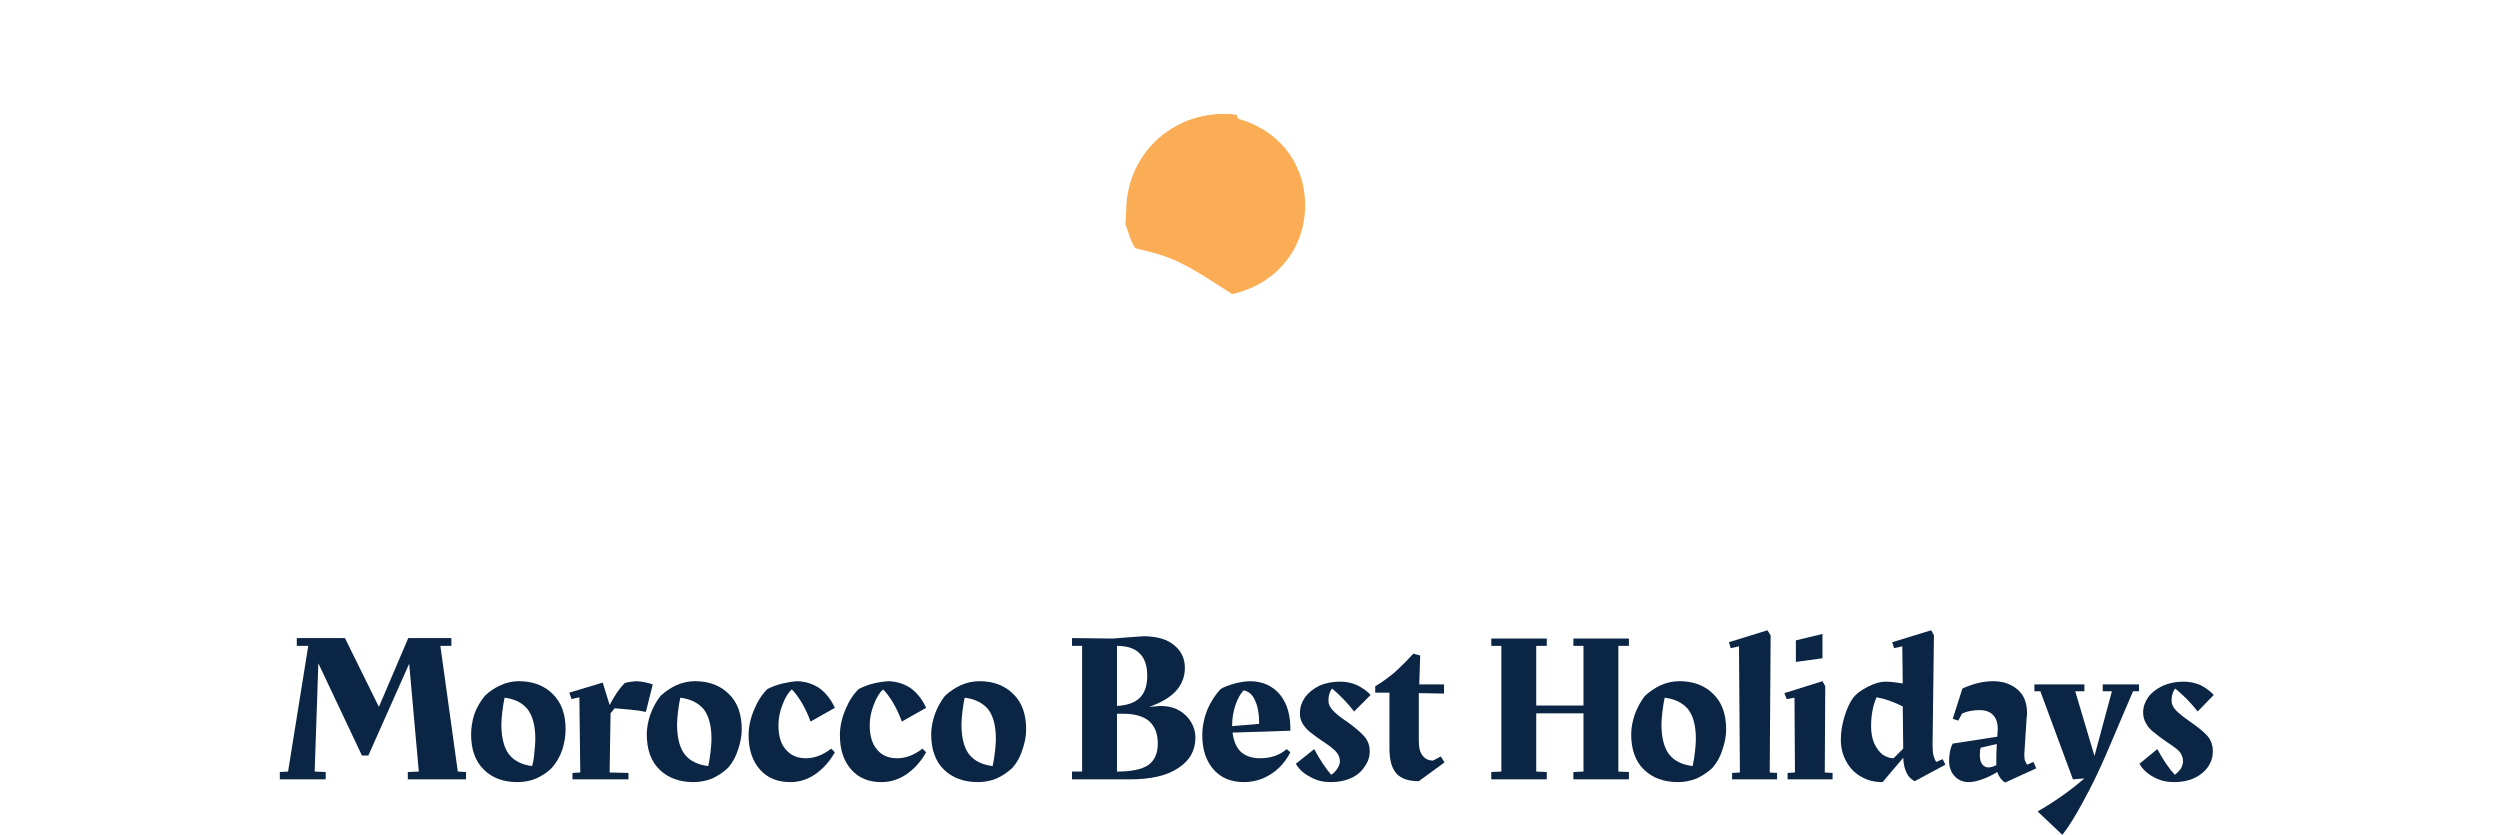 <?xml version="1.0" encoding="UTF-8"?> <svg xmlns="http://www.w3.org/2000/svg" version="1.2" viewBox="0 0 545 182" width="545" height="182"><title>image</title><style> .s0 { fill: #0b2545 } .s1 { fill: #ffffff } .s2 { fill: #faad55 } </style><filter id="f0"><feFlood flood-color="#ffffff" flood-opacity="1"></feFlood><feBlend mode="normal" in2="SourceGraphic"></feBlend><feComposite in2="SourceAlpha" operator="in"></feComposite></filter><g filter="url(#f0)"><path class="s0" d="m101.6 168.3v1.6h-12.7v-1.6l2.4-0.1-2.1-23.5-8.9 20h-1.4l-9.5-20.1-0.8 23.6 2.4 0.1v1.6h-10v-1.6l1.8-0.1 4.4-27.4h-2.5v-1.7h10.5l7.4 15 6.4-15h9.4v1.7h-2.4l3.8 27.4 1.8 0.1z"></path><path class="s0" d="m120.5 151.3q2.8 2.7 2.8 7.7 0 2.1-0.7 4.4-0.8 2.3-2.3 4-1.4 1.4-3.4 2.3-1.9 0.8-4.1 0.8-4.6 0-7.3-2.7-2.8-2.7-2.8-7.7 0-2.1 0.7-4.4 0.8-2.2 2.3-4 1.4-1.4 3.4-2.3 1.9-0.9 4-0.9 4.6 0 7.4 2.8zm-9.5 13.2q1.7 2.1 5 2.5 0.4-1.4 0.5-3.1 0.2-1.7 0.2-2.8 0-4.3-1.7-6.5-1.7-2.1-5-2.5-0.3 1.4-0.5 3.1-0.2 1.7-0.2 2.7 0 4.4 1.7 6.6z"></path><path class="s0" d="m133.1 155.5l-0.2 12.9 4.1 0.1v1.4h-12.2v-1.4l1.7-0.1-0.2-16.4-1.7 0.4-0.5-1.4 7.3-2.2 1.5 4.9q1.6-3.1 3.3-4.8 1-0.3 2.5-0.4 1.9 0.1 3.6 0.7l-1.5 6q-1.3-0.3-3.4-0.5-2-0.2-3.4-0.3z"></path><path class="s0" d="m158.9 151.3q2.8 2.7 2.8 7.7 0 2.1-0.8 4.4-0.7 2.3-2.2 4-1.5 1.4-3.4 2.3-2 0.8-4.1 0.8-4.6 0-7.4-2.7-2.8-2.7-2.8-7.7 0-2.1 0.8-4.4 0.8-2.2 2.2-4 1.5-1.4 3.4-2.3 2-0.9 4.1-0.9 4.6 0 7.4 2.8zm-9.6 13.2q1.7 2.1 5.1 2.5 0.3-1.4 0.5-3.1 0.2-1.7 0.2-2.8 0-4.3-1.7-6.5-1.8-2.1-5.1-2.5-0.3 1.4-0.5 3.1-0.2 1.7-0.2 2.7 0 4.4 1.7 6.6z"></path><path class="s0" d="m181.2 163.2l0.8 0.8q-1.7 3-4.3 4.8-2.5 1.7-5.4 1.7-4.2 0-6.6-2.7-2.5-2.8-2.5-7.5 0-2.8 1.2-5.6 1.1-2.7 2.9-4.5 1.6-0.8 3.3-1.2 1.7-0.4 3.2-0.5 2.7 0.1 4.8 1.5 2.1 1.5 3.4 4.3l-5.3 3q-0.7-2-1.9-4.1-1.3-2.1-2.2-2.9-1.2 1.1-2 3.3-0.9 2.2-0.9 4.5 0 3.5 1.6 5.3 1.6 1.9 4.4 1.9 2.8 0 5.5-2.1z"></path><path class="s0" d="m201.1 163.2l0.8 0.8q-1.7 3-4.3 4.8-2.5 1.7-5.5 1.7-4.1 0-6.5-2.7-2.5-2.8-2.5-7.5 0-2.8 1.2-5.6 1.1-2.7 2.9-4.5 1.6-0.8 3.2-1.2 1.7-0.4 3.3-0.5 2.7 0.1 4.8 1.5 2.1 1.5 3.4 4.3l-5.3 3q-0.7-2-1.9-4.1-1.3-2.1-2.2-2.9-1.2 1.1-2 3.3-0.9 2.2-0.9 4.5 0 3.5 1.6 5.3 1.5 1.9 4.4 1.9 2.8 0 5.5-2.1z"></path><path class="s0" d="m220.9 151.3q2.8 2.7 2.8 7.7 0 2.1-0.8 4.4-0.7 2.3-2.2 4-1.5 1.4-3.4 2.3-2 0.8-4.1 0.8-4.6 0-7.4-2.7-2.8-2.7-2.8-7.7 0-2.1 0.8-4.4 0.8-2.2 2.2-4 1.5-1.4 3.4-2.3 2-0.9 4.1-0.9 4.6 0 7.4 2.8zm-9.6 13.2q1.7 2.1 5.1 2.5 0.3-1.4 0.5-3.1 0.2-1.7 0.2-2.8 0-4.3-1.7-6.5-1.8-2.1-5.1-2.5-0.3 1.4-0.5 3.1-0.2 1.7-0.2 2.7 0 4.4 1.7 6.6z"></path><path class="s0" d="m257.1 154.9q1.7 1 2.6 2.6 0.9 1.5 0.9 3.3 0 4.2-3.7 6.6-3.6 2.5-10.6 2.5h-12.6v-1.7h2.2v-27.4h-2.2v-1.7l8.8 0.1 6.7-0.5q4.4 0 6.7 1.9 2.4 1.9 2.4 5 0 2.9-2 5.1-2 2.1-5.8 3.4l2.4-0.2q2.5 0 4.2 1zm-8.7-12.5q-1.6-1.6-4.9-1.6v13.1q3.4-0.2 5-1.8 1.6-1.6 1.6-4.8c0-2-0.5-3.8-1.7-4.9zm1.9 24.4q2.1-1.5 2.1-4.7 0-3.2-1.9-4.9-1.9-1.6-5.6-1.6h-1.4v12.6q4.7 0 6.8-1.4z"></path><path class="s0" d="m279.1 151.5q2.3 2.9 2.2 7.8l-12.6 0.4q0.3 2.7 1.8 4.2 1.6 1.4 4.2 1.4 3.5 0 5.8-2l0.8 0.7q-1.6 3.1-4.3 4.8-2.7 1.7-5.8 1.7-4.2 0-6.6-2.7-2.5-2.8-2.5-7.5 0-2.8 1.1-5.6 1.2-2.7 2.9-4.5 1.2-0.7 3.1-1.2 1.9-0.5 3.5-0.5 4 0.1 6.4 3zm-4.6 6.3q0-3.2-0.9-5.1-0.8-1.9-2.5-2.2-1.1 1.2-1.8 3.3-0.7 2.1-0.7 4.4v0.1l5.9-0.5z"></path><path class="s0" d="m290.6 154.9q0.9 1 3 2.4 2.4 1.7 3.7 3.1 1.3 1.4 1.3 3.4 0 1.8-1.1 3.3-1 1.6-2.9 2.5-2 0.9-4.4 0.9c-1.7 0-3.1-0.3-4.5-1.1q-2.2-1.1-3.2-2.9l4-3.2q1.8 3.4 3.7 5.6 0.8-0.5 1.3-1.3 0.6-0.9 0.6-1.6 0-1.3-1-2.3-0.9-0.9-2.9-2.2-1.6-1.1-2.6-1.9-0.9-0.7-1.6-1.8-0.7-1.1-0.6-2.5 0-1.7 1.1-3.3 1.1-1.5 3.1-2.5 2-0.9 4.6-0.9 2 0 3.7 0.8 1.8 0.9 2.9 2.1l-3.6 3.6q-2.2-2.8-4.8-5-0.8 1-0.8 2.6 0 1.2 1 2.2z"></path><path class="s0" d="m314.9 166.2l-5.6 4.1q-3.4 0-4.9-1.7-1.5-1.7-1.5-5.4v-12.2h-3.1v-1.4q1.9-1.1 4.2-3 2.2-2 4.1-4.1l1.5 0.4-0.2 6.3h5.4v2l-5.5-0.1v10.5q0 2.2 0.9 3.2 0.8 1 2.2 1l1.7-0.9 0.8 1.3z"></path><path class="s0" d="m352.8 140.8v27.4l2.3 0.1v1.6h-12.1v-1.6l2.2-0.1v-12.7h-10.3v12.7l2.3 0.1v1.6h-12.1v-1.6l2.2-0.1v-27.4h-2.2v-1.6h12.1v1.6h-2.3v13h10.3v-13h-2.2v-1.6h12.1v1.6z"></path><path class="s0" d="m373.5 151.3q2.8 2.7 2.8 7.7 0 2.1-0.8 4.4-0.7 2.3-2.2 4-1.5 1.4-3.4 2.3-2 0.8-4.1 0.8-4.6 0-7.4-2.7-2.8-2.7-2.8-7.7 0-2.1 0.8-4.4 0.8-2.2 2.2-4 1.5-1.4 3.4-2.3 2-0.9 4.1-0.9 4.6 0 7.4 2.8zm-9.6 13.2q1.7 2.1 5.1 2.5 0.3-1.4 0.5-3.1 0.2-1.7 0.2-2.8 0-4.3-1.7-6.5-1.8-2.1-5.1-2.5-0.3 1.4-0.5 3.1-0.2 1.7-0.2 2.7 0 4.4 1.7 6.6z"></path><path class="s0" d="m377.6 168.5l1.7-0.1-0.2-27.5-1.8 0.4-0.4-1.3 8.4-2.6 0.7 1.1-0.2 29.9 1.6 0.1v1.4h-9.8z"></path><path class="s0" d="m397.8 168.4l1.7 0.1v1.4h-9.8v-1.4l1.6-0.1-0.1-16.3-1.7 0.3-0.5-1.3 8.3-2.6 0.6 1.1c0 0-0.1 18.8-0.1 18.8zm-6.3-28.8l5.8-1.4v5.3l-5.8 0.8z"></path><path class="s0" d="m424.1 166.7l-6.7 3.6q-1.3-0.7-1.8-1.9-0.6-1.2-0.7-3.2l-4.5 5.3q-2.7 0-4.7-1.2-2.1-1.2-3.2-3.3-1.2-2.1-1.2-4.8 0-2.4 0.8-5 0.8-2.6 1.9-4.1 0.9-1.2 3.2-2.4 2.2-1.1 3.8-1.1 1.4 0 3.8 0.4l-0.1-8.1-1.8 0.4-0.4-1.3 8.5-2.6 0.6 1.1-0.3 23.8q0 1.6 0.2 2.4 0.2 0.8 0.6 1.4l1.4-0.6 0.6 1.2zm-15.5-4.6q0.7 1.5 1.8 2.4 1.2 0.8 2.4 0.8l2.1-2.1-0.1-9.2q-3-1.5-5.7-2-1.2 2.6-1.2 6.4 0 2.1 0.7 3.7z"></path><path class="s0" d="m443.9 167.5l-6.8 3.1q-1.2-0.8-1.7-2.3-1.6 1-3.3 1.6-1.7 0.6-2.9 0.6-1.9 0-3.1-1.3-1.2-1.3-1.2-3.4 0-0.9 0.2-2 0.2-1 0.6-1.7l9.7-1.5 0.1-1.4q0.1-2-0.9-3.2-1-1.2-3.1-1.2-1 0-2 0.2-1.1 0.2-1.8 0.6l-0.8 1.5-1.2-0.4 2.1-6.6q3.5-1.6 6.7-1.6c2.1 0 3.9 0.6 5.3 1.8q2.1 1.7 2.1 5.3l-0.1 1-0.4 6.2-0.1 1.6q0 0.8 0.1 1.3 0.2 0.5 0.5 1l1.4-0.6zm-8.7-0.7v-1-1l0.1-2.6-3.5 0.8q-0.2 0.6-0.2 1.6 0 1.4 0.6 2.1 0.5 0.6 1.3 0.6 0.7 0 1.7-0.5z"></path><path class="s0" d="m466.3 149.2v1.5h-1.3l-5.8 13.6q-2.4 5.6-5 10.3-2.5 4.7-4.6 7.4l-5.4-5.1q5.7-3.3 10.2-7.2l-2.5 0.2-7.1-19.2h-1.3v-1.5h10.9v1.5h-2l4.2 14.1 3.8-14.1h-2v-1.5h7.9z"></path><path class="s0" d="m474.4 154.9q1 1 3 2.4 2.5 1.7 3.8 3.1 1.2 1.4 1.2 3.4 0 1.8-1 3.3-1.1 1.6-3 2.5-1.9 0.9-4.4 0.9c-1.6 0-3.1-0.3-4.5-1.1q-2.1-1.1-3.1-2.9l3.9-3.2q1.8 3.4 3.8 5.6 0.7-0.5 1.3-1.3 0.5-0.9 0.5-1.6 0-1.3-0.9-2.3-1-0.9-3-2.2-1.6-1.1-2.5-1.9-1-0.7-1.6-1.8-0.7-1.1-0.7-2.5 0-1.7 1.1-3.3 1.1-1.5 3.2-2.5 2-0.9 4.5-0.9 2 0 3.8 0.8 1.7 0.9 2.8 2.1l-3.5 3.6q-2.2-2.8-4.9-5-0.8 1-0.8 2.6 0 1.2 1 2.2z"></path></g><g><path class="s1" d="m268.6 64.1c6.1 5.3 6.2 5.4 12.1 0.4 6.3-5.3 12.7-10.3 20-14 12.2-6.1 24.3-6.9 36.6 0.2q-4.4 5-9.4 9.2c-9.8 8.2-20.4 15-32.8 18.5-5.9 1.6-11.6 1.1-17.1-1.5-1.7-0.8-2.8-0.5-4.1 0.6-3.8 3.2-7.6 6.2-11.5 9.3-2.2 1.7-2.2 1.7 0.4 3.1 3.5 2 7.1 3.9 11 6-9.8 6.5-18.2 14.3-28.3 19.8-12.3 6.8-24 4.9-35.2-2.7-4.3-2.9-4.4-2.9-1.5-7.2 4-5.9 9.7-8.6 16.7-7.5 8.2 1.3 15-1 21.1-6.5 3.1-2.7 3.2-2.6-0.2-5-6-4.1-11.5-8.7-16-14.5-20.6-26.1-5.6-65.6 27.1-71.5 24.7-4.5 47.9 10.9 53 35.2 0.4 2.2 0.6 4.4 0.4 6.6-0.2 1.7-0.9 1.7-2.2 1.3-2.7-0.9-3.4-2.7-3.9-5.5-3.1-15.7-12.4-26.2-27.7-30.9-16.7-5.1-34.7 1.9-44 16.5-9.5 15-8 33.3 3.8 46.8 4.8 5.4 10.6 9.7 16.7 13.7 0.8 0.5 1.4 0.6 2.2-0.1 4.7-3.8 9.5-7.6 14.6-11.6-6.9-4.4-13-9.8-20.8-12-2.6-0.7-5.4-1.1-7.8 0.2-3.8 2.1-6.7 0.6-9.8-1.6 3.5-3.1 8.3-4.7 15.5-5.3 1.9 0.5 3.8 0.9 5.6 1.5 5.7 1.8 10.4 5.4 15.5 8.5zm58.7-11.4c-4.3-1.2-8.1-1.4-11.7-0.8-14 2.2-24 11.1-34.3 19.9 3.4 1.8 6.8 1.8 10.1 1.1 13.9-2.9 24.9-11 35.9-20.2zm-65.1 43.8c-1.4-0.9-2.7-1.4-3.8-2.2-2.3-2-4.1-1.4-6.2 0.6-4.1 3.8-8.6 7-14.1 8.7-4.6 1.3-9.1 0.8-13.7 0.6-3.3-0.2-6.2 0.5-8.7 2.7-1.3 1.1-1.5 1.6 0.2 2.6 8.9 5.3 17.8 5.7 27 0.6 6.8-3.9 12.8-8.9 19.3-13.6z"></path><path class="s2" d="m268.6 64.1c-5-3.1-9.8-6.7-15.5-8.5-1.8-0.6-3.7-1-5.6-1.5-1.1-1.6-1.5-3.5-2.2-5.4 0.1-0.9 0.1-1.9 0.2-2.8 0.1-13 11.2-22.6 24.2-20.9-0.2 1 0.7 1 1.2 1.2 8.7 2.8 14 10.4 13.6 19.5-0.4 9.1-6.7 16.4-15.9 18.4z"></path><path class="s1" d="m269.7 25c-13-1.7-24.1 7.9-24.3 20.9 0 0.9 0 1.9-0.1 2.8-0.5 0.5-0.9 1.2-1.5 1.6-2.7 1.8-3.9 1.2-4.2-1.8-0.8-11.3 3.6-20.2 13.3-25.9 9.8-5.8 19.9-5.4 29.2 1.2 9.1 6.4 12.7 15.6 11.1 26.6-0.1 0.8 0.4 2.5-1.4 2.5-2.3-0.1-4.2-1.8-4.3-3.9 0-1.9 0.2-3.7 0-5.6-0.7-8.6-9.1-17.4-17.8-18.4z"></path></g></svg> 